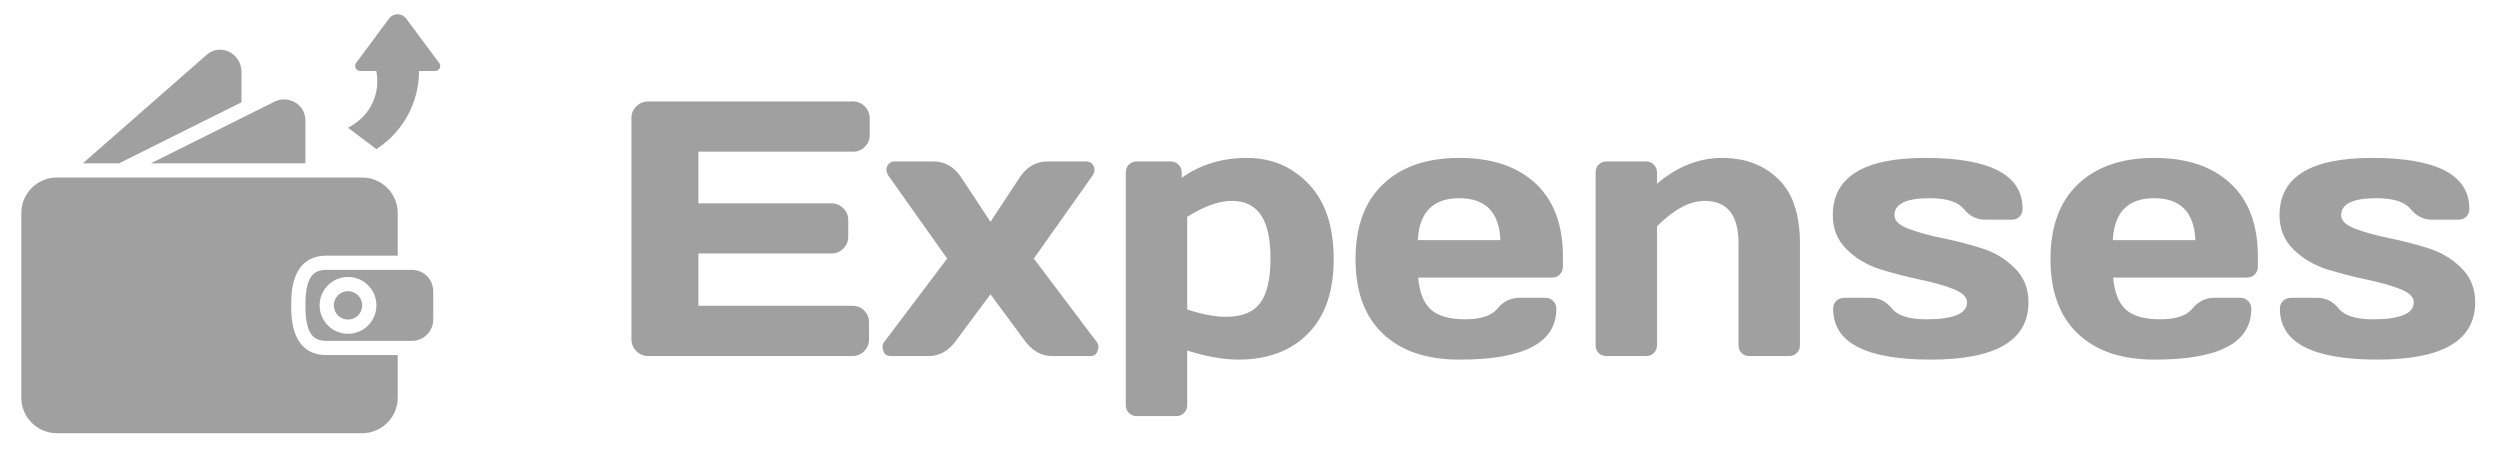 <svg width="165" height="30" viewBox="0 0 165 30" fill="none" xmlns="http://www.w3.org/2000/svg">
<path d="M19.219 20.154C19.219 19.342 19.219 16.873 21.562 16.873H26.25V14.06C26.25 12.768 25.199 11.716 23.906 11.716H3.75C2.458 11.716 1.406 12.768 1.406 14.06V26.248C1.406 27.54 2.458 28.591 3.75 28.591H23.906C25.199 28.591 26.25 27.54 26.25 26.248V23.435H21.562C19.219 23.435 19.219 20.965 19.219 20.154Z" fill="#A0A0A0"/>
<path d="M20.156 10.779V7.937C20.156 7.453 19.904 7.014 19.48 6.763C19.041 6.502 18.512 6.493 18.064 6.737L9.959 10.779H20.156Z" fill="#A0A0A0"/>
<path d="M22.969 21.091C23.486 21.091 23.906 20.672 23.906 20.154C23.906 19.636 23.486 19.216 22.969 19.216C22.451 19.216 22.031 19.636 22.031 20.154C22.031 20.672 22.451 21.091 22.969 21.091Z" fill="#A0A0A0"/>
<path d="M15.938 6.75V4.755C15.938 4.042 15.499 3.589 15.089 3.403C14.591 3.177 14.046 3.26 13.63 3.626L5.466 10.779H7.859L15.938 6.75Z" fill="#A0A0A0"/>
<path d="M27.188 17.81H21.562C20.718 17.81 20.156 18.209 20.156 20.154C20.156 22.099 20.718 22.498 21.562 22.498H27.188C27.963 22.498 28.594 21.867 28.594 21.091V19.216C28.594 18.441 27.963 17.81 27.188 17.81ZM22.969 22.029C21.935 22.029 21.094 21.188 21.094 20.154C21.094 19.12 21.935 18.279 22.969 18.279C24.003 18.279 24.844 19.12 24.844 20.154C24.844 21.188 24.003 22.029 22.969 22.029Z" fill="#A0A0A0"/>
<path d="M28.959 4.121L26.803 1.221C26.523 0.845 25.96 0.845 25.68 1.221L23.537 4.107C23.324 4.321 23.475 4.685 23.776 4.685H24.835C25.121 6.089 24.49 7.522 23.261 8.259L22.969 8.435L24.844 9.841L24.926 9.786C26.632 8.649 27.656 6.735 27.656 4.685H28.726C29.02 4.685 29.167 4.33 28.959 4.121Z" fill="#A0A0A0"/>
<path d="M41.676 22.375V7.785C41.676 7.48 41.785 7.223 42.004 7.012C42.223 6.801 42.484 6.695 42.789 6.695H56.301C56.605 6.695 56.863 6.805 57.074 7.023C57.293 7.242 57.402 7.504 57.402 7.809V8.91C57.402 9.215 57.293 9.477 57.074 9.695C56.863 9.906 56.605 10.012 56.301 10.012H46.094V13.422H54.883C55.188 13.422 55.445 13.531 55.656 13.75C55.875 13.961 55.984 14.219 55.984 14.523V15.625C55.984 15.93 55.875 16.191 55.656 16.41C55.445 16.621 55.188 16.727 54.883 16.727H46.094V20.184H56.277C56.574 20.184 56.828 20.289 57.039 20.5C57.25 20.711 57.355 20.969 57.355 21.273V22.398C57.355 22.703 57.246 22.965 57.027 23.184C56.809 23.395 56.547 23.5 56.242 23.5H42.789C42.484 23.5 42.223 23.395 42.004 23.184C41.785 22.965 41.676 22.695 41.676 22.375ZM58.293 23.137C58.262 23.059 58.246 22.965 58.246 22.855C58.246 22.738 58.309 22.609 58.434 22.469L62.512 17.066L58.703 11.688C58.453 11.359 58.438 11.07 58.656 10.82C58.75 10.711 58.883 10.656 59.055 10.656H61.598C62.355 10.656 62.965 11 63.426 11.688L65.371 14.641L67.316 11.688C67.777 11 68.387 10.656 69.144 10.656H71.688C71.859 10.656 71.992 10.711 72.086 10.82C72.305 11.07 72.289 11.359 72.039 11.688L68.231 17.066L72.309 22.469C72.434 22.609 72.496 22.742 72.496 22.867C72.496 22.984 72.481 23.074 72.449 23.137C72.387 23.379 72.219 23.5 71.945 23.5H69.449C68.731 23.5 68.121 23.156 67.621 22.469L65.371 19.422L63.109 22.469C62.617 23.156 62.012 23.5 61.293 23.5H58.797C58.523 23.5 58.355 23.379 58.293 23.137ZM74.301 26.734V11.383C74.301 11.172 74.367 11 74.5 10.867C74.641 10.727 74.812 10.656 75.016 10.656H77.277C77.481 10.656 77.648 10.727 77.781 10.867C77.922 11 77.992 11.172 77.992 11.383V11.734C79.227 10.859 80.66 10.422 82.293 10.422C83.926 10.422 85.289 11 86.383 12.156C87.477 13.305 88.023 14.953 88.023 17.102C88.023 19.242 87.457 20.883 86.324 22.023C85.191 23.164 83.664 23.734 81.742 23.734C80.75 23.734 79.621 23.535 78.356 23.137V26.734C78.356 26.945 78.285 27.117 78.144 27.25C78.012 27.391 77.844 27.461 77.641 27.461H75.016C74.812 27.461 74.641 27.391 74.5 27.25C74.367 27.117 74.301 26.945 74.301 26.734ZM78.356 20.43C79.363 20.75 80.211 20.91 80.898 20.91C81.969 20.91 82.727 20.605 83.172 19.996C83.625 19.387 83.852 18.414 83.852 17.078C83.852 15.742 83.637 14.773 83.207 14.172C82.785 13.562 82.148 13.258 81.297 13.258C80.453 13.258 79.473 13.609 78.356 14.312V20.43ZM91.269 22.023C90.066 20.883 89.465 19.242 89.465 17.102C89.465 14.953 90.07 13.305 91.281 12.156C92.492 11 94.172 10.422 96.32 10.422C98.469 10.422 100.145 10.984 101.348 12.109C102.551 13.227 103.152 14.832 103.152 16.926V17.594C103.152 17.805 103.082 17.98 102.941 18.121C102.809 18.254 102.637 18.32 102.426 18.32H93.602C93.68 19.281 93.953 19.98 94.422 20.418C94.898 20.855 95.656 21.074 96.695 21.074C97.734 21.074 98.445 20.84 98.828 20.371C99.211 19.902 99.684 19.664 100.246 19.656H101.992C102.203 19.656 102.375 19.727 102.508 19.867C102.648 20 102.719 20.172 102.719 20.383C102.719 22.625 100.582 23.742 96.309 23.734C94.152 23.734 92.473 23.164 91.269 22.023ZM93.578 15.848H99.027C98.949 14.004 98.043 13.082 96.309 13.082C94.582 13.082 93.672 14.004 93.578 15.848ZM105.309 22.785V11.383C105.309 11.172 105.375 11 105.508 10.867C105.648 10.727 105.82 10.656 106.023 10.656H108.648C108.852 10.656 109.02 10.727 109.152 10.867C109.293 11 109.363 11.172 109.363 11.383V12.121C110.707 10.988 112.137 10.422 113.652 10.422C115.176 10.422 116.414 10.887 117.367 11.816C118.32 12.738 118.797 14.152 118.797 16.059V22.785C118.797 22.988 118.727 23.16 118.586 23.301C118.453 23.434 118.281 23.5 118.07 23.5H115.457C115.254 23.5 115.082 23.434 114.941 23.301C114.809 23.16 114.742 22.988 114.742 22.785V16.059C114.742 14.191 113.996 13.258 112.504 13.258C111.527 13.258 110.48 13.816 109.363 14.934V22.785C109.363 22.988 109.293 23.16 109.152 23.301C109.02 23.434 108.852 23.5 108.648 23.5H106.023C105.82 23.5 105.648 23.434 105.508 23.301C105.375 23.16 105.309 22.988 105.309 22.785ZM120.965 14.207C120.965 11.684 123 10.422 127.07 10.422C131.352 10.422 133.492 11.543 133.492 13.785C133.492 13.988 133.426 14.16 133.293 14.301C133.16 14.434 132.988 14.5 132.777 14.5H131.031C130.469 14.5 129.996 14.266 129.613 13.797C129.23 13.32 128.477 13.082 127.352 13.082C125.805 13.082 125.031 13.457 125.031 14.207C125.031 14.559 125.332 14.852 125.934 15.086C126.543 15.32 127.281 15.527 128.148 15.707C129.023 15.879 129.895 16.102 130.762 16.375C131.629 16.648 132.363 17.086 132.965 17.688C133.574 18.281 133.879 19.035 133.879 19.949C133.879 22.473 131.73 23.734 127.434 23.734C123.137 23.734 120.988 22.617 120.988 20.383C120.988 20.172 121.055 20 121.188 19.867C121.328 19.727 121.504 19.656 121.715 19.656H123.461C124.023 19.656 124.496 19.895 124.879 20.371C125.262 20.84 126.016 21.074 127.141 21.074C128.93 21.074 129.824 20.699 129.824 19.949C129.824 19.598 129.52 19.305 128.91 19.07C128.309 18.836 127.57 18.629 126.695 18.449C125.82 18.262 124.949 18.035 124.082 17.77C123.223 17.496 122.488 17.059 121.879 16.457C121.27 15.855 120.965 15.105 120.965 14.207ZM137.137 22.023C135.934 20.883 135.332 19.242 135.332 17.102C135.332 14.953 135.938 13.305 137.148 12.156C138.359 11 140.039 10.422 142.188 10.422C144.336 10.422 146.012 10.984 147.215 12.109C148.418 13.227 149.02 14.832 149.02 16.926V17.594C149.02 17.805 148.949 17.98 148.809 18.121C148.676 18.254 148.504 18.32 148.293 18.32H139.469C139.547 19.281 139.82 19.98 140.289 20.418C140.766 20.855 141.523 21.074 142.562 21.074C143.602 21.074 144.312 20.84 144.695 20.371C145.078 19.902 145.551 19.664 146.113 19.656H147.859C148.07 19.656 148.242 19.727 148.375 19.867C148.516 20 148.586 20.172 148.586 20.383C148.586 22.625 146.449 23.742 142.176 23.734C140.02 23.734 138.34 23.164 137.137 22.023ZM139.445 15.848H144.895C144.816 14.004 143.91 13.082 142.176 13.082C140.449 13.082 139.539 14.004 139.445 15.848ZM150.449 14.207C150.449 11.684 152.484 10.422 156.555 10.422C160.836 10.422 162.977 11.543 162.977 13.785C162.977 13.988 162.91 14.16 162.777 14.301C162.645 14.434 162.473 14.5 162.262 14.5H160.516C159.953 14.5 159.48 14.266 159.098 13.797C158.715 13.32 157.961 13.082 156.836 13.082C155.289 13.082 154.516 13.457 154.516 14.207C154.516 14.559 154.816 14.852 155.418 15.086C156.027 15.32 156.766 15.527 157.633 15.707C158.508 15.879 159.379 16.102 160.246 16.375C161.113 16.648 161.848 17.086 162.449 17.688C163.059 18.281 163.363 19.035 163.363 19.949C163.363 22.473 161.215 23.734 156.918 23.734C152.621 23.734 150.473 22.617 150.473 20.383C150.473 20.172 150.539 20 150.672 19.867C150.812 19.727 150.988 19.656 151.199 19.656H152.945C153.508 19.656 153.98 19.895 154.363 20.371C154.746 20.84 155.5 21.074 156.625 21.074C158.414 21.074 159.309 20.699 159.309 19.949C159.309 19.598 159.004 19.305 158.395 19.07C157.793 18.836 157.055 18.629 156.18 18.449C155.305 18.262 154.434 18.035 153.566 17.77C152.707 17.496 151.973 17.059 151.363 16.457C150.754 15.855 150.449 15.105 150.449 14.207Z" fill="#A0A0A0"/>
</svg>
